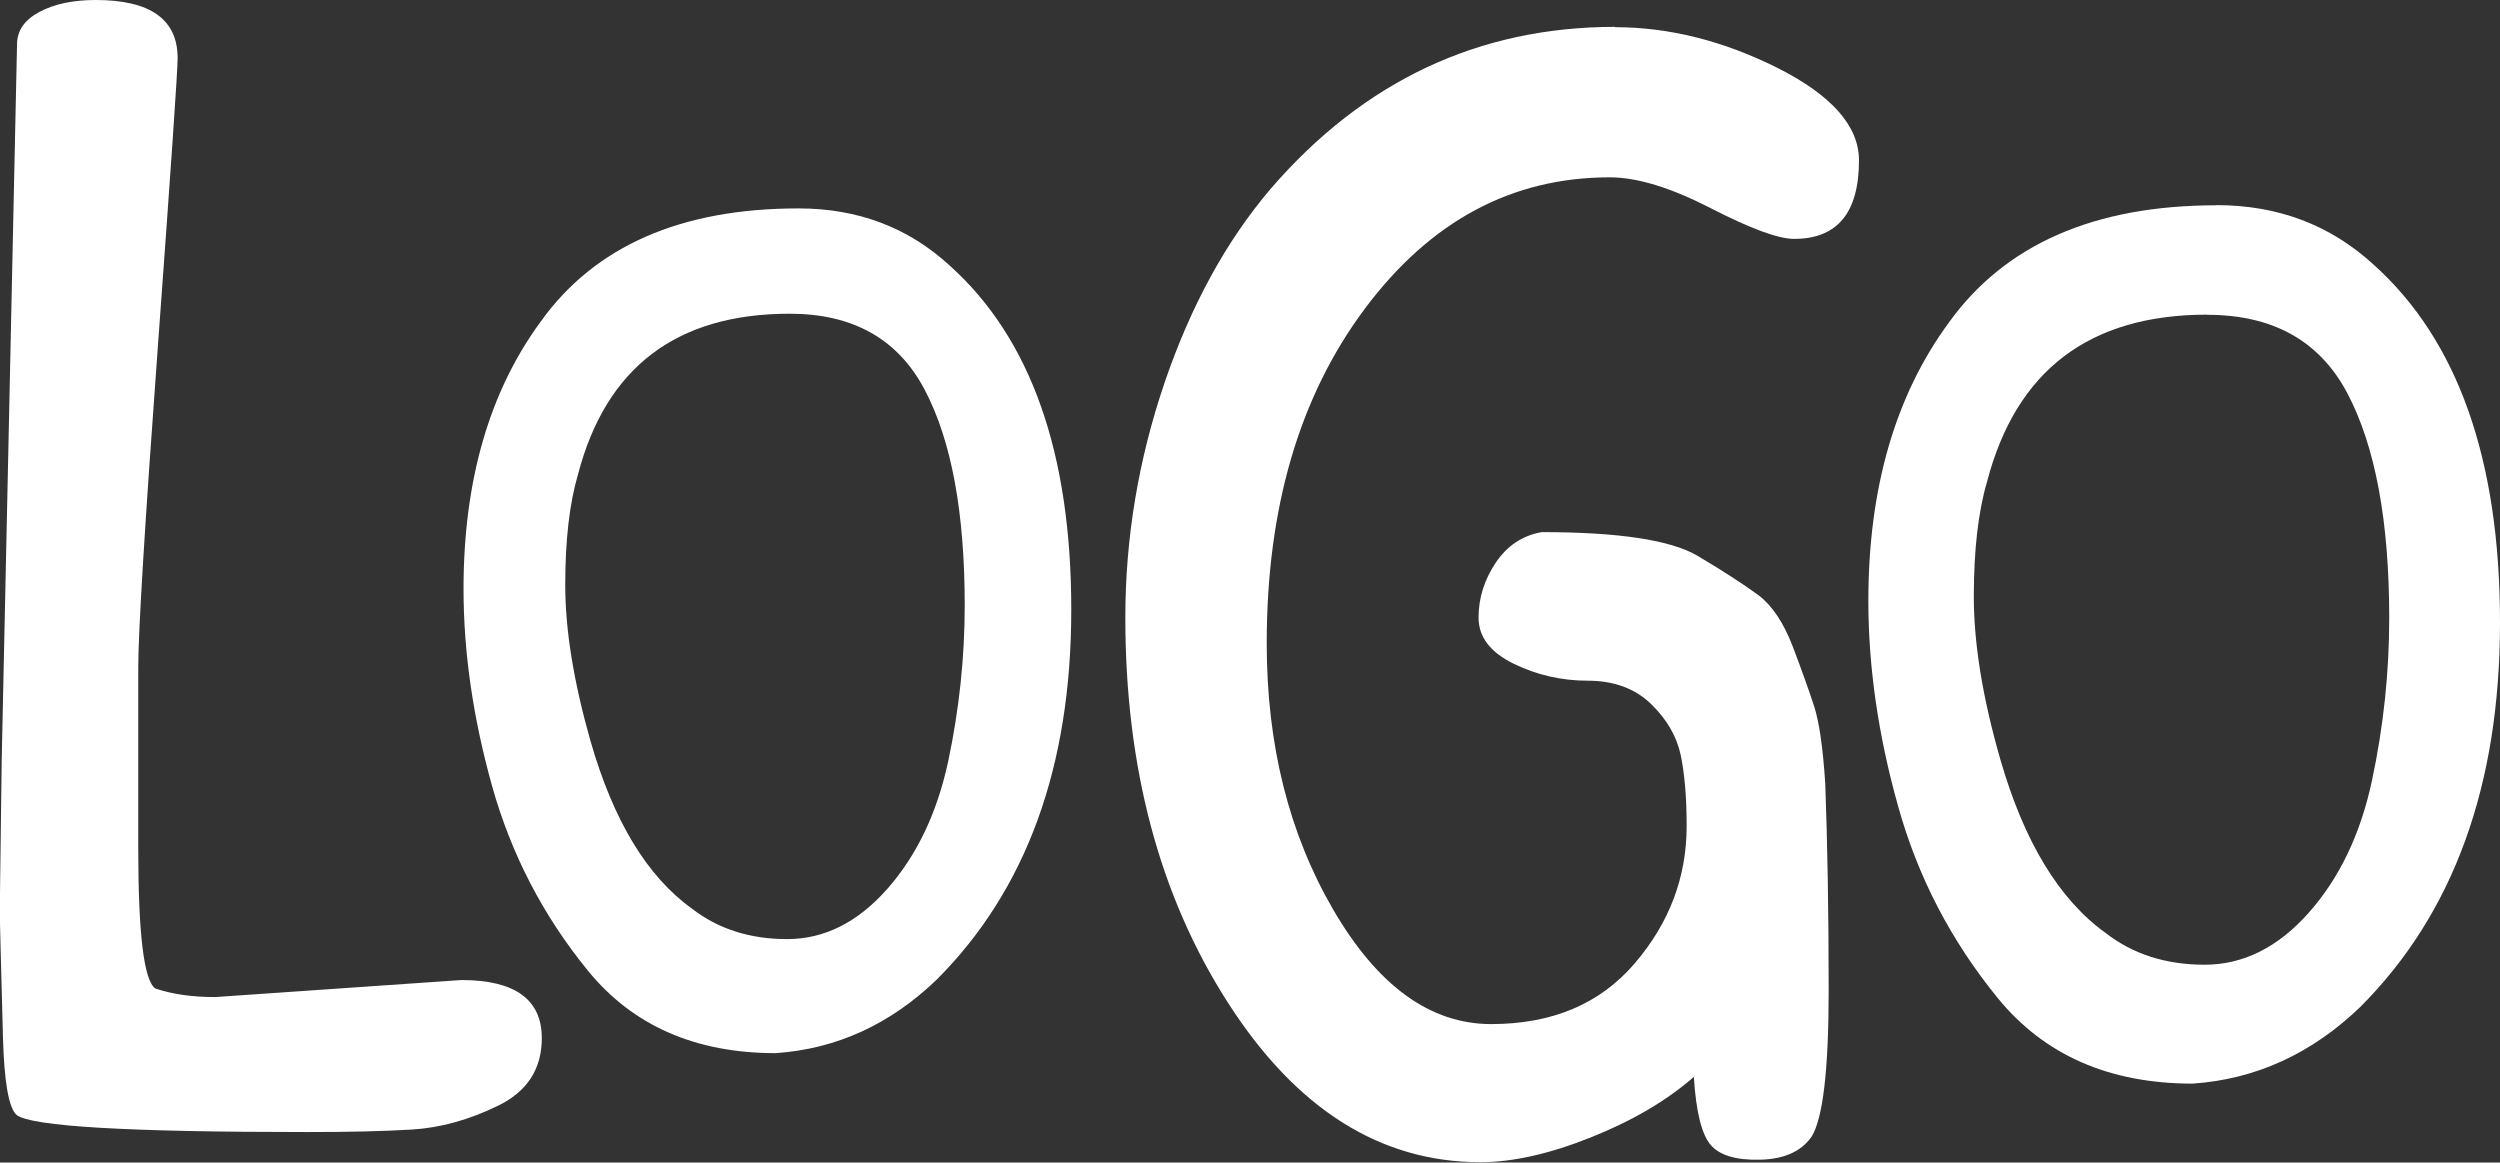 <?xml version="1.0" encoding="UTF-8"?>
<svg id="Calque_2" data-name="Calque 2" xmlns="http://www.w3.org/2000/svg" viewBox="0 0 160.02 74.41">
  <rect x="0" y="0" width="160.02" height="74.41" fill="#333333" stroke="none"/>
  <defs>
    <style>
      .cls-1 {
        fill: #fff;
        stroke-width: 0px;
      }
    </style>
  </defs>
  <g id="Calque_2-2" data-name="Calque 2">
    <g>
      <path class="cls-1" d="M0,57.15l.11-8.54L1.09,2.85c0-.88.47-1.57,1.42-2.08.95-.51,2.15-.77,3.61-.77,3.5,0,5.25,1.24,5.25,3.72,0,.8-.42,6.93-1.26,18.39-.84,11.46-1.26,18.32-1.26,20.58v11.6c0,5.47.36,8.47,1.09,8.98,1.09.37,2.37.55,3.83.55l15.76-1.09c3.43,0,5.15,1.24,5.15,3.72,0,1.97-.93,3.41-2.79,4.32-1.86.91-3.71,1.42-5.53,1.53-1.83.11-4.05.16-6.68.16-11.46,0-17.66-.36-18.61-1.09-.51-.44-.8-2.1-.88-4.98-.07-2.88-.13-4.91-.16-6.08-.04-1.17-.05-2.23-.05-3.17Z"/>
      <path class="cls-1" d="M51.12,13.34c3.79,0,7.01,1.22,9.66,3.65,5.2,4.66,7.79,12,7.79,22.04s-2.87,17.93-8.61,23.67c-2.98,2.87-6.41,4.44-10.31,4.71-5.14,0-9.15-1.76-12.02-5.28-2.87-3.52-4.91-7.46-6.13-11.81-1.22-4.36-1.83-8.57-1.83-12.62,0-6.93,1.65-12.64,4.95-17.13,3.46-4.82,8.96-7.23,16.48-7.23ZM50.55,20.08c-7.25,0-11.77,3.44-13.56,10.31-.54,1.84-.81,4.19-.81,7.06s.54,6.2,1.62,9.99c1.46,5.09,3.62,8.66,6.49,10.72,1.68,1.3,3.71,1.95,6.09,1.95s4.52-1.07,6.41-3.21c1.89-2.14,3.19-4.86,3.9-8.16.7-3.3,1.06-6.63,1.06-9.99,0-5.95-.85-10.55-2.56-13.8-1.71-3.25-4.59-4.87-8.65-4.87Z"/>
      <path class="cls-1" d="M103.36,1.74c3.5,0,6.97.88,10.44,2.62,3.46,1.75,5.19,3.72,5.19,5.9,0,3.35-1.38,5.03-4.15,5.03-1.02,0-2.8-.66-5.35-1.97-2.55-1.31-4.7-1.97-6.45-1.97-6.27,0-11.49,2.8-15.68,8.41-4.19,5.61-6.28,12.75-6.28,21.42,0,6.49,1.42,12.17,4.26,17.05,2.84,4.88,6.21,7.32,10.11,7.32s6.96-1.29,9.18-3.88c2.22-2.59,3.33-5.52,3.33-8.8,0-1.82-.13-3.33-.38-4.54-.26-1.2-.89-2.29-1.91-3.28-1.02-.98-2.37-1.48-4.04-1.48s-3.26-.36-4.75-1.09c-1.49-.73-2.24-1.71-2.24-2.95s.36-2.4,1.09-3.5c.73-1.09,1.71-1.75,2.95-1.97,4.95,0,8.29.51,10,1.53,1.71,1.02,3,1.86,3.88,2.51.87.66,1.6,1.75,2.19,3.28.58,1.53,1.04,2.81,1.37,3.83.33,1.02.56,2.66.71,4.92.14,3.79.22,8.21.22,13.28s-.37,8.18-1.09,9.34c-.66.95-1.75,1.44-3.28,1.48-1.53.04-2.59-.27-3.17-.93-.58-.66-.95-2.11-1.09-4.37-1.75,1.53-3.95,2.82-6.61,3.88-2.66,1.06-5.01,1.58-7.05,1.58-6.41,0-11.8-3.4-16.17-10.22-4.37-6.81-6.56-15.03-6.56-24.64,0-5.1.84-10.11,2.51-15.03,1.68-4.92,3.93-9.05,6.78-12.4,5.97-6.92,13.33-10.38,22.07-10.38Z"/>
      <path class="cls-1" d="M141.87,13.13c3.94,0,7.29,1.27,10.05,3.8,5.4,4.84,8.1,12.48,8.1,22.92s-2.98,18.64-8.95,24.61c-3.1,2.98-6.67,4.62-10.72,4.9-5.35,0-9.51-1.83-12.49-5.49-2.98-3.66-5.11-7.75-6.37-12.28-1.27-4.53-1.9-8.91-1.9-13.13,0-7.2,1.72-13.14,5.15-17.81,3.6-5.01,9.31-7.51,17.14-7.51ZM141.28,20.14c-7.54,0-12.24,3.57-14.1,10.72-.56,1.91-.84,4.36-.84,7.34s.56,6.45,1.69,10.38c1.52,5.29,3.77,9,6.75,11.14,1.74,1.35,3.85,2.03,6.33,2.03s4.7-1.11,6.67-3.33c1.97-2.22,3.32-5.05,4.05-8.48.73-3.43,1.1-6.89,1.1-10.38,0-6.19-.89-10.97-2.66-14.35-1.77-3.38-4.77-5.06-8.99-5.06Z"/>
    </g>
  </g>
</svg>